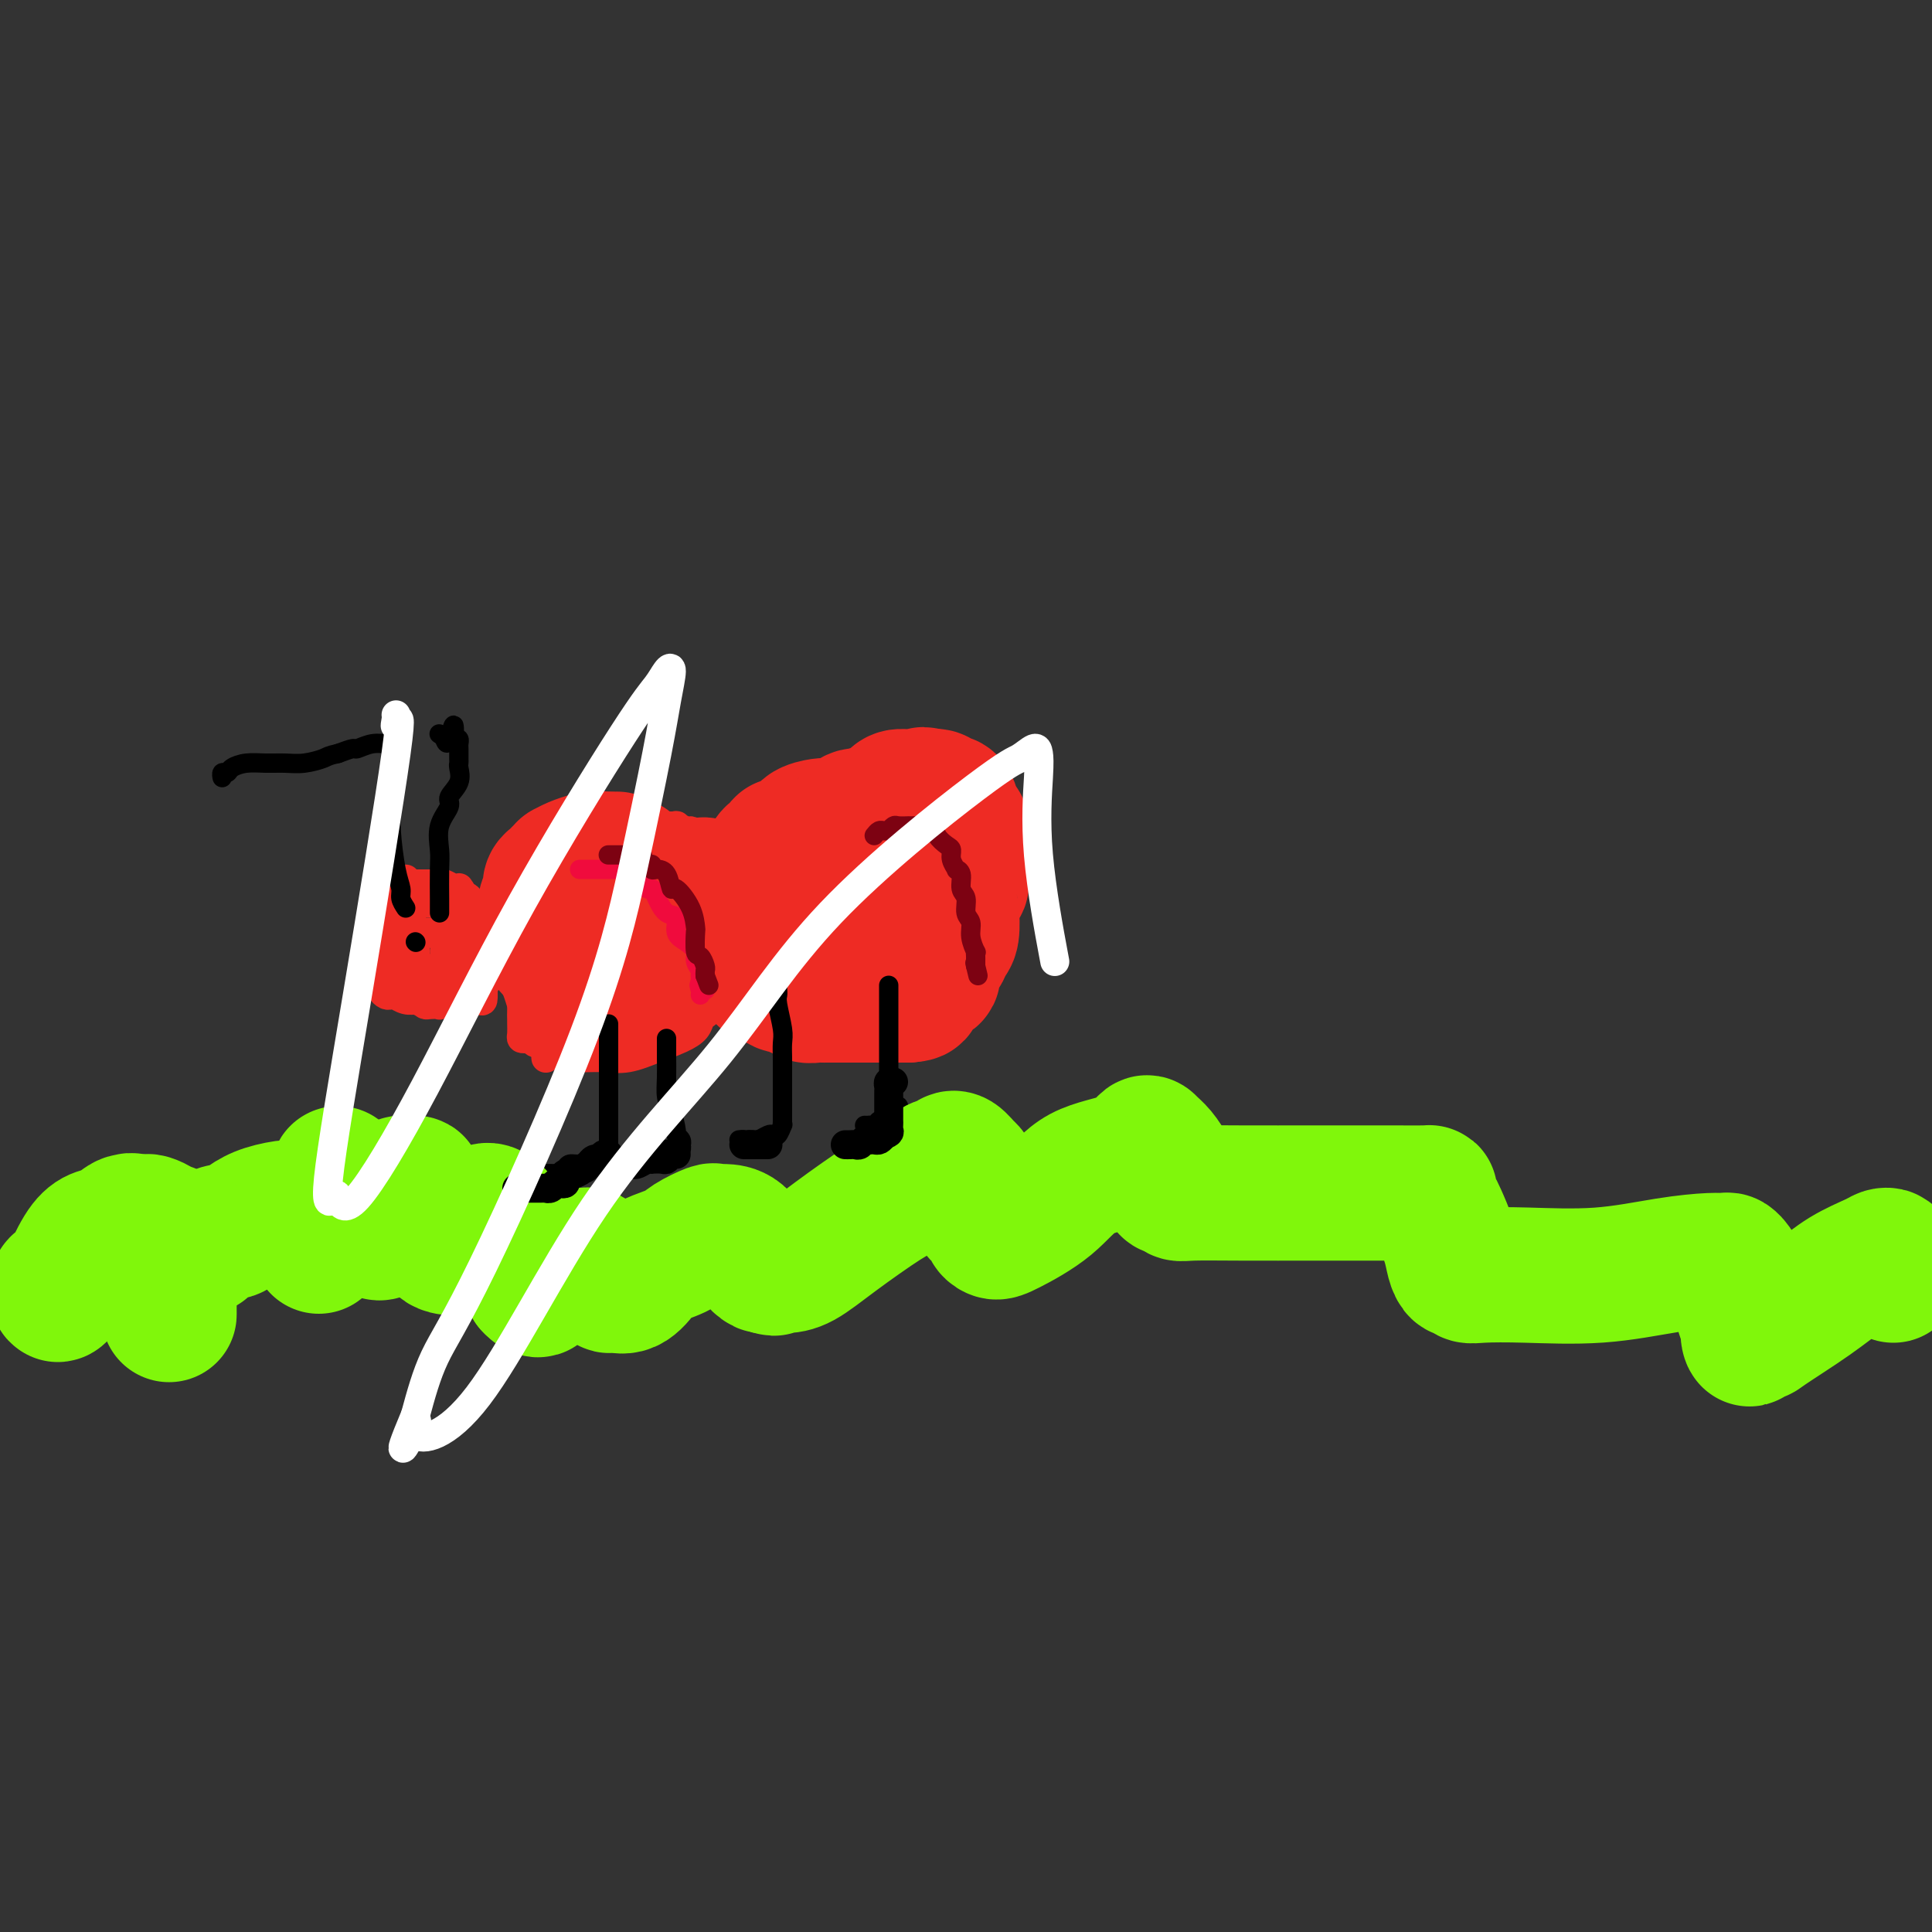 <svg viewBox='0 0 400 400' version='1.1' xmlns='http://www.w3.org/2000/svg' xmlns:xlink='http://www.w3.org/1999/xlink'><rect x="0" y="0" width="400" height="400" fill="#333333" stroke="none"/><g fill='none' stroke='#EE2B24' stroke-width='6' stroke-linecap='round' stroke-linejoin='round'><path d='M84,182c-0.293,0.056 -0.585,0.111 -1,0c-0.415,-0.111 -0.951,-0.390 -1,0c-0.049,0.390 0.390,1.449 0,2c-0.390,0.551 -1.607,0.596 -2,1c-0.393,0.404 0.039,1.169 0,2c-0.039,0.831 -0.550,1.728 -1,2c-0.450,0.272 -0.838,-0.082 -1,0c-0.162,0.082 -0.096,0.600 0,1c0.096,0.400 0.222,0.684 0,1c-0.222,0.316 -0.792,0.666 -1,1c-0.208,0.334 -0.056,0.652 0,1c0.056,0.348 0.014,0.726 0,1c-0.014,0.274 0.000,0.444 0,1c-0.000,0.556 -0.015,1.497 0,2c0.015,0.503 0.061,0.569 0,1c-0.061,0.431 -0.227,1.229 0,2c0.227,0.771 0.849,1.517 1,2c0.151,0.483 -0.167,0.704 0,1c0.167,0.296 0.819,0.668 1,1c0.181,0.332 -0.111,0.624 0,1c0.111,0.376 0.624,0.837 1,1c0.376,0.163 0.616,0.030 1,0c0.384,-0.030 0.912,0.045 1,0c0.088,-0.045 -0.265,-0.208 0,0c0.265,0.208 1.148,0.787 2,1c0.852,0.213 1.672,0.061 2,0c0.328,-0.061 0.164,-0.030 0,0'/><path d='M86,207c1.510,0.535 1.784,0.871 2,1c0.216,0.129 0.375,0.050 1,0c0.625,-0.050 1.716,-0.070 2,0c0.284,0.070 -0.237,0.230 0,0c0.237,-0.230 1.234,-0.849 2,-1c0.766,-0.151 1.300,0.167 2,0c0.700,-0.167 1.564,-0.818 2,-1c0.436,-0.182 0.444,0.106 1,0c0.556,-0.106 1.662,-0.607 2,-1c0.338,-0.393 -0.090,-0.678 0,-1c0.090,-0.322 0.700,-0.681 1,-1c0.300,-0.319 0.292,-0.599 0,-1c-0.292,-0.401 -0.866,-0.924 -1,-2c-0.134,-1.076 0.174,-2.704 0,-4c-0.174,-1.296 -0.830,-2.261 -1,-3c-0.170,-0.739 0.147,-1.254 0,-2c-0.147,-0.746 -0.757,-1.724 -1,-2c-0.243,-0.276 -0.120,0.150 0,0c0.120,-0.150 0.238,-0.875 0,-1c-0.238,-0.125 -0.833,0.351 -1,0c-0.167,-0.351 0.095,-1.529 0,-2c-0.095,-0.471 -0.548,-0.236 -1,0'/><path d='M96,186c-0.843,-3.106 -0.951,-1.372 -1,-1c-0.049,0.372 -0.041,-0.618 0,-1c0.041,-0.382 0.113,-0.155 0,0c-0.113,0.155 -0.411,0.238 -1,0c-0.589,-0.238 -1.467,-0.796 -2,-1c-0.533,-0.204 -0.720,-0.055 -1,0c-0.280,0.055 -0.653,0.015 -1,0c-0.347,-0.015 -0.666,-0.004 -1,0c-0.334,0.004 -0.681,0.001 -1,0c-0.319,-0.001 -0.610,0.000 -1,0c-0.390,-0.000 -0.879,-0.001 -1,0c-0.121,0.001 0.126,0.004 0,0c-0.126,-0.004 -0.626,-0.015 -1,0c-0.374,0.015 -0.622,0.055 -1,0c-0.378,-0.055 -0.886,-0.206 -1,0c-0.114,0.206 0.166,0.769 0,1c-0.166,0.231 -0.776,0.131 -1,0c-0.224,-0.131 -0.060,-0.292 0,0c0.060,0.292 0.016,1.037 0,2c-0.016,0.963 -0.004,2.144 0,3c0.004,0.856 0.001,1.389 0,2c-0.001,0.611 -0.000,1.301 0,2c0.000,0.699 0.000,1.406 0,2c-0.000,0.594 -0.001,1.076 0,2c0.001,0.924 0.003,2.289 0,3c-0.003,0.711 -0.011,0.768 0,1c0.011,0.232 0.041,0.639 0,1c-0.041,0.361 -0.155,0.674 0,1c0.155,0.326 0.577,0.663 1,1'/><path d='M83,204c0.334,3.050 0.671,0.674 1,0c0.329,-0.674 0.652,0.355 1,1c0.348,0.645 0.722,0.906 1,1c0.278,0.094 0.459,0.022 1,0c0.541,-0.022 1.440,0.006 2,0c0.560,-0.006 0.781,-0.047 1,0c0.219,0.047 0.437,0.181 1,0c0.563,-0.181 1.471,-0.677 2,-1c0.529,-0.323 0.678,-0.471 1,-1c0.322,-0.529 0.819,-1.438 1,-2c0.181,-0.562 0.048,-0.777 0,-1c-0.048,-0.223 -0.012,-0.455 0,-1c0.012,-0.545 0.001,-1.404 0,-2c-0.001,-0.596 0.010,-0.929 0,-1c-0.010,-0.071 -0.040,0.121 0,0c0.040,-0.121 0.152,-0.554 0,-1c-0.152,-0.446 -0.566,-0.903 -1,-1c-0.434,-0.097 -0.886,0.166 -1,0c-0.114,-0.166 0.110,-0.763 0,-1c-0.110,-0.237 -0.554,-0.116 -1,0c-0.446,0.116 -0.893,0.227 -1,0c-0.107,-0.227 0.126,-0.793 0,-1c-0.126,-0.207 -0.611,-0.055 -1,0c-0.389,0.055 -0.682,0.015 -1,0c-0.318,-0.015 -0.663,-0.004 -1,0c-0.337,0.004 -0.668,0.001 -1,0c-0.332,-0.001 -0.666,-0.001 -1,0'/><path d='M86,193c-1.238,-0.265 -0.332,0.072 0,0c0.332,-0.072 0.089,-0.552 0,0c-0.089,0.552 -0.025,2.137 0,3c0.025,0.863 0.009,1.006 0,2c-0.009,0.994 -0.012,2.840 0,4c0.012,1.160 0.037,1.635 0,2c-0.037,0.365 -0.138,0.620 0,1c0.138,0.380 0.513,0.886 1,1c0.487,0.114 1.085,-0.166 2,0c0.915,0.166 2.147,0.776 3,1c0.853,0.224 1.329,0.062 2,0c0.671,-0.062 1.539,-0.025 2,0c0.461,0.025 0.516,0.039 1,0c0.484,-0.039 1.398,-0.132 2,0c0.602,0.132 0.893,0.490 1,0c0.107,-0.490 0.029,-1.829 0,-3c-0.029,-1.171 -0.011,-2.175 0,-3c0.011,-0.825 0.014,-1.473 0,-2c-0.014,-0.527 -0.045,-0.934 0,-2c0.045,-1.066 0.167,-2.792 0,-4c-0.167,-1.208 -0.623,-1.897 -1,-2c-0.377,-0.103 -0.675,0.379 -1,0c-0.325,-0.379 -0.678,-1.618 -1,-2c-0.322,-0.382 -0.612,0.093 -1,0c-0.388,-0.093 -0.874,-0.756 -1,-1c-0.126,-0.244 0.107,-0.070 0,0c-0.107,0.070 -0.553,0.035 -1,0'/><path d='M94,188c-0.879,-1.000 -0.077,-1.000 0,-1c0.077,-0.000 -0.571,-0.000 -1,0c-0.429,0.000 -0.640,0.000 -1,0c-0.360,-0.000 -0.870,-0.000 -1,0c-0.130,0.000 0.120,0.000 0,0c-0.120,-0.000 -0.611,-0.001 -1,0c-0.389,0.001 -0.678,0.004 -1,0c-0.322,-0.004 -0.679,-0.016 -1,0c-0.321,0.016 -0.608,0.061 -1,0c-0.392,-0.061 -0.889,-0.228 -1,0c-0.111,0.228 0.164,0.851 0,1c-0.164,0.149 -0.766,-0.175 -1,0c-0.234,0.175 -0.101,0.848 0,1c0.101,0.152 0.171,-0.217 0,0c-0.171,0.217 -0.581,1.022 -1,2c-0.419,0.978 -0.845,2.131 -1,3c-0.155,0.869 -0.037,1.455 0,2c0.037,0.545 -0.005,1.050 0,2c0.005,0.950 0.056,2.345 0,3c-0.056,0.655 -0.221,0.571 0,1c0.221,0.429 0.827,1.370 1,2c0.173,0.630 -0.085,0.950 0,1c0.085,0.050 0.515,-0.171 1,0c0.485,0.171 1.025,0.734 1,1c-0.025,0.266 -0.615,0.236 0,0c0.615,-0.236 2.435,-0.679 3,-1c0.565,-0.321 -0.124,-0.520 0,-1c0.124,-0.480 1.062,-1.240 2,-2'/><path d='M91,202c1.019,-0.372 0.065,-0.301 0,-1c-0.065,-0.699 0.757,-2.167 1,-3c0.243,-0.833 -0.092,-1.032 0,-1c0.092,0.032 0.613,0.293 1,0c0.387,-0.293 0.640,-1.141 1,-2c0.360,-0.859 0.829,-1.729 1,-2c0.171,-0.271 0.046,0.057 0,0c-0.046,-0.057 -0.012,-0.499 0,-1c0.012,-0.501 0.003,-1.062 0,-1c-0.003,0.062 -0.001,0.746 0,1c0.001,0.254 0.000,0.079 0,1c-0.000,0.921 -0.000,2.938 0,4c0.000,1.062 0.000,1.171 0,2c-0.000,0.829 -0.000,2.380 0,3c0.000,0.620 0.000,0.310 0,0'/><path d='M128,180c0.090,-0.032 0.180,-0.065 0,0c-0.180,0.065 -0.629,0.227 -1,0c-0.371,-0.227 -0.663,-0.845 -1,-1c-0.337,-0.155 -0.720,0.151 -1,0c-0.280,-0.151 -0.456,-0.758 -1,-1c-0.544,-0.242 -1.455,-0.117 -2,0c-0.545,0.117 -0.724,0.228 -1,0c-0.276,-0.228 -0.648,-0.793 -1,-1c-0.352,-0.207 -0.685,-0.057 -1,0c-0.315,0.057 -0.613,0.019 -1,0c-0.387,-0.019 -0.864,-0.020 -1,0c-0.136,0.020 0.069,0.062 0,0c-0.069,-0.062 -0.414,-0.228 -1,0c-0.586,0.228 -1.415,0.850 -2,1c-0.585,0.150 -0.925,-0.171 -1,0c-0.075,0.171 0.117,0.833 0,1c-0.117,0.167 -0.543,-0.163 -1,0c-0.457,0.163 -0.946,0.817 -1,1c-0.054,0.183 0.326,-0.105 0,0c-0.326,0.105 -1.359,0.602 -2,1c-0.641,0.398 -0.890,0.698 -1,1c-0.110,0.302 -0.082,0.606 0,1c0.082,0.394 0.218,0.879 0,1c-0.218,0.121 -0.789,-0.121 -1,0c-0.211,0.121 -0.060,0.606 0,1c0.060,0.394 0.030,0.697 0,1'/><path d='M107,186c-1.332,1.799 -0.161,1.795 0,2c0.161,0.205 -0.689,0.617 -1,1c-0.311,0.383 -0.083,0.736 0,1c0.083,0.264 0.022,0.437 0,1c-0.022,0.563 -0.006,1.514 0,2c0.006,0.486 0.002,0.505 0,1c-0.002,0.495 -0.001,1.466 0,2c0.001,0.534 0.003,0.632 0,1c-0.003,0.368 -0.012,1.008 0,2c0.012,0.992 0.045,2.337 0,3c-0.045,0.663 -0.168,0.644 0,1c0.168,0.356 0.626,1.089 1,2c0.374,0.911 0.664,2.002 1,3c0.336,0.998 0.719,1.904 1,3c0.281,1.096 0.460,2.384 1,3c0.540,0.616 1.440,0.561 2,1c0.560,0.439 0.778,1.371 1,2c0.222,0.629 0.446,0.953 1,1c0.554,0.047 1.438,-0.184 2,0c0.562,0.184 0.802,0.783 1,1c0.198,0.217 0.355,0.052 1,0c0.645,-0.052 1.779,0.008 3,0c1.221,-0.008 2.530,-0.085 4,0c1.470,0.085 3.101,0.331 5,0c1.899,-0.331 4.067,-1.241 6,-2c1.933,-0.759 3.631,-1.369 5,-2c1.369,-0.631 2.408,-1.285 3,-2c0.592,-0.715 0.736,-1.491 1,-2c0.264,-0.509 0.648,-0.753 1,-1c0.352,-0.247 0.672,-0.499 1,-1c0.328,-0.501 0.664,-1.250 1,-2'/><path d='M148,207c1.249,-1.855 0.871,-2.491 1,-3c0.129,-0.509 0.767,-0.891 1,-2c0.233,-1.109 0.063,-2.947 0,-4c-0.063,-1.053 -0.020,-1.322 0,-2c0.020,-0.678 0.016,-1.765 0,-3c-0.016,-1.235 -0.045,-2.619 0,-4c0.045,-1.381 0.163,-2.761 0,-4c-0.163,-1.239 -0.607,-2.339 -1,-3c-0.393,-0.661 -0.736,-0.885 -1,-2c-0.264,-1.115 -0.451,-3.121 -1,-4c-0.549,-0.879 -1.462,-0.632 -2,-1c-0.538,-0.368 -0.702,-1.352 -1,-2c-0.298,-0.648 -0.730,-0.958 -1,-1c-0.270,-0.042 -0.379,0.186 -1,0c-0.621,-0.186 -1.756,-0.786 -2,-1c-0.244,-0.214 0.402,-0.043 0,0c-0.402,0.043 -1.852,-0.041 -3,0c-1.148,0.041 -1.996,0.207 -3,0c-1.004,-0.207 -2.166,-0.788 -3,-1c-0.834,-0.212 -1.340,-0.057 -2,0c-0.660,0.057 -1.473,0.015 -2,0c-0.527,-0.015 -0.769,-0.004 -1,0c-0.231,0.004 -0.451,0.000 -1,0c-0.549,-0.000 -1.428,0.003 -2,0c-0.572,-0.003 -0.839,-0.013 -1,0c-0.161,0.013 -0.216,0.049 -1,0c-0.784,-0.049 -2.296,-0.182 -3,0c-0.704,0.182 -0.601,0.678 -1,1c-0.399,0.322 -1.300,0.471 -2,1c-0.700,0.529 -1.200,1.437 -2,2c-0.800,0.563 -1.900,0.782 -3,1'/><path d='M110,175c-1.398,0.892 -0.894,0.621 -1,1c-0.106,0.379 -0.820,1.406 -1,2c-0.180,0.594 0.176,0.753 0,1c-0.176,0.247 -0.884,0.583 -1,1c-0.116,0.417 0.362,0.917 0,2c-0.362,1.083 -1.562,2.749 -2,4c-0.438,1.251 -0.114,2.087 0,3c0.114,0.913 0.019,1.902 0,3c-0.019,1.098 0.037,2.305 0,3c-0.037,0.695 -0.166,0.877 0,2c0.166,1.123 0.626,3.186 1,4c0.374,0.814 0.663,0.380 1,1c0.337,0.620 0.721,2.295 1,3c0.279,0.705 0.453,0.441 1,1c0.547,0.559 1.468,1.942 2,3c0.532,1.058 0.674,1.790 1,2c0.326,0.210 0.834,-0.102 1,0c0.166,0.102 -0.011,0.620 0,1c0.011,0.380 0.211,0.624 1,1c0.789,0.376 2.166,0.886 3,1c0.834,0.114 1.126,-0.166 2,0c0.874,0.166 2.330,0.778 4,1c1.670,0.222 3.552,0.054 5,0c1.448,-0.054 2.461,0.006 3,0c0.539,-0.006 0.603,-0.078 1,0c0.397,0.078 1.128,0.306 2,0c0.872,-0.306 1.886,-1.145 3,-2c1.114,-0.855 2.330,-1.724 3,-2c0.670,-0.276 0.796,0.041 1,0c0.204,-0.041 0.487,-0.440 1,-1c0.513,-0.560 1.257,-1.280 2,-2'/><path d='M144,208c1.729,-1.194 1.052,-0.680 1,-1c-0.052,-0.320 0.522,-1.474 1,-2c0.478,-0.526 0.860,-0.422 1,-1c0.140,-0.578 0.038,-1.837 0,-3c-0.038,-1.163 -0.012,-2.231 0,-3c0.012,-0.769 0.010,-1.238 0,-2c-0.010,-0.762 -0.029,-1.815 0,-3c0.029,-1.185 0.107,-2.501 0,-3c-0.107,-0.499 -0.400,-0.180 -1,-1c-0.600,-0.820 -1.509,-2.779 -2,-4c-0.491,-1.221 -0.564,-1.704 -1,-2c-0.436,-0.296 -1.234,-0.405 -2,-1c-0.766,-0.595 -1.498,-1.675 -2,-2c-0.502,-0.325 -0.773,0.105 -1,0c-0.227,-0.105 -0.410,-0.746 -1,-1c-0.590,-0.254 -1.587,-0.121 -2,0c-0.413,0.121 -0.243,0.228 -1,0c-0.757,-0.228 -2.440,-0.793 -3,-1c-0.560,-0.207 0.005,-0.055 0,0c-0.005,0.055 -0.580,0.015 -1,0c-0.420,-0.015 -0.687,-0.004 -1,0c-0.313,0.004 -0.674,0.001 -1,0c-0.326,-0.001 -0.617,-0.001 -1,0c-0.383,0.001 -0.858,0.003 -1,0c-0.142,-0.003 0.050,-0.012 0,0c-0.050,0.012 -0.343,0.044 -1,0c-0.657,-0.044 -1.677,-0.166 -2,0c-0.323,0.166 0.051,0.619 0,1c-0.051,0.381 -0.525,0.691 -1,1'/><path d='M122,180c-1.792,0.705 -1.773,1.469 -2,2c-0.227,0.531 -0.699,0.830 -1,1c-0.301,0.170 -0.432,0.212 -1,1c-0.568,0.788 -1.575,2.322 -2,3c-0.425,0.678 -0.268,0.498 -1,2c-0.732,1.502 -2.354,4.685 -3,6c-0.646,1.315 -0.317,0.762 -1,2c-0.683,1.238 -2.379,4.267 -3,6c-0.621,1.733 -0.166,2.170 0,3c0.166,0.830 0.044,2.054 0,3c-0.044,0.946 -0.009,1.613 0,2c0.009,0.387 -0.008,0.495 0,1c0.008,0.505 0.042,1.407 0,2c-0.042,0.593 -0.161,0.877 0,1c0.161,0.123 0.601,0.085 1,0c0.399,-0.085 0.758,-0.219 1,0c0.242,0.219 0.367,0.789 1,1c0.633,0.211 1.774,0.064 2,0c0.226,-0.064 -0.463,-0.044 0,0c0.463,0.044 2.077,0.114 3,0c0.923,-0.114 1.154,-0.411 2,-1c0.846,-0.589 2.305,-1.470 3,-2c0.695,-0.530 0.625,-0.710 1,-1c0.375,-0.290 1.195,-0.691 2,-1c0.805,-0.309 1.596,-0.525 2,-1c0.404,-0.475 0.420,-1.210 1,-2c0.580,-0.790 1.725,-1.634 2,-2c0.275,-0.366 -0.318,-0.253 0,-1c0.318,-0.747 1.547,-2.355 2,-3c0.453,-0.645 0.129,-0.327 0,-1c-0.129,-0.673 -0.065,-2.336 0,-4'/><path d='M131,197c1.083,-2.972 0.290,-3.402 0,-4c-0.290,-0.598 -0.078,-1.366 0,-2c0.078,-0.634 0.021,-1.136 0,-2c-0.021,-0.864 -0.004,-2.091 0,-3c0.004,-0.909 -0.003,-1.500 0,-2c0.003,-0.500 0.016,-0.908 0,-1c-0.016,-0.092 -0.060,0.133 0,0c0.060,-0.133 0.223,-0.624 0,-1c-0.223,-0.376 -0.834,-0.637 -1,-1c-0.166,-0.363 0.113,-0.829 0,-1c-0.113,-0.171 -0.618,-0.046 -1,0c-0.382,0.046 -0.641,0.012 -1,0c-0.359,-0.012 -0.817,-0.004 -1,0c-0.183,0.004 -0.092,0.002 0,0'/><path d='M118,196c0.020,0.183 0.040,0.365 0,1c-0.040,0.635 -0.140,1.721 0,2c0.140,0.279 0.521,-0.249 0,2c-0.521,2.249 -1.943,7.276 -3,10c-1.057,2.724 -1.747,3.146 -2,4c-0.253,0.854 -0.068,2.140 0,3c0.068,0.860 0.018,1.294 0,1c-0.018,-0.294 -0.005,-1.317 0,-2c0.005,-0.683 0.003,-1.027 0,-2c-0.003,-0.973 -0.008,-2.576 0,-4c0.008,-1.424 0.030,-2.670 0,-4c-0.030,-1.330 -0.113,-2.745 0,-4c0.113,-1.255 0.423,-2.350 1,-4c0.577,-1.650 1.423,-3.855 2,-5c0.577,-1.145 0.886,-1.229 1,-2c0.114,-0.771 0.034,-2.229 0,-3c-0.034,-0.771 -0.023,-0.853 0,-1c0.023,-0.147 0.059,-0.357 0,-1c-0.059,-0.643 -0.212,-1.719 0,-2c0.212,-0.281 0.788,0.232 1,1c0.212,0.768 0.061,1.791 0,3c-0.061,1.209 -0.030,2.605 0,4'/><path d='M118,193c0.089,1.743 -0.187,2.099 0,3c0.187,0.901 0.838,2.346 1,3c0.162,0.654 -0.164,0.515 0,1c0.164,0.485 0.817,1.593 1,2c0.183,0.407 -0.106,0.113 0,0c0.106,-0.113 0.606,-0.044 1,0c0.394,0.044 0.680,0.064 1,0c0.320,-0.064 0.673,-0.213 1,-1c0.327,-0.787 0.626,-2.212 1,-3c0.374,-0.788 0.821,-0.939 1,-1c0.179,-0.061 0.089,-0.030 0,0'/></g>
<g fill='none' stroke='#EE2B24' stroke-width='28' stroke-linecap='round' stroke-linejoin='round'><path d='M126,192c0.001,0.534 0.002,1.069 0,1c-0.002,-0.069 -0.008,-0.740 0,0c0.008,0.740 0.030,2.892 0,4c-0.030,1.108 -0.113,1.174 0,2c0.113,0.826 0.423,2.413 1,3c0.577,0.587 1.423,0.175 2,0c0.577,-0.175 0.887,-0.113 1,0c0.113,0.113 0.030,0.278 0,0c-0.030,-0.278 -0.008,-0.998 0,-2c0.008,-1.002 0.002,-2.287 0,-4c-0.002,-1.713 -0.001,-3.854 0,-5c0.001,-1.146 -0.000,-1.297 0,-2c0.000,-0.703 0.001,-1.958 0,-3c-0.001,-1.042 -0.003,-1.872 0,-3c0.003,-1.128 0.012,-2.555 0,-3c-0.012,-0.445 -0.045,0.091 0,0c0.045,-0.091 0.167,-0.809 0,-1c-0.167,-0.191 -0.622,0.145 -1,0c-0.378,-0.145 -0.679,-0.770 -1,-1c-0.321,-0.230 -0.663,-0.066 -1,0c-0.337,0.066 -0.668,0.033 -1,0'/><path d='M126,178c-0.799,-0.309 -0.798,-0.080 -1,0c-0.202,0.080 -0.608,0.011 -1,0c-0.392,-0.011 -0.770,0.035 -1,0c-0.230,-0.035 -0.313,-0.150 -1,0c-0.687,0.150 -1.976,0.565 -3,1c-1.024,0.435 -1.781,0.890 -2,1c-0.219,0.110 0.099,-0.124 0,0c-0.099,0.124 -0.615,0.607 -1,1c-0.385,0.393 -0.638,0.696 -1,1c-0.362,0.304 -0.833,0.609 -1,1c-0.167,0.391 -0.031,0.868 0,1c0.031,0.132 -0.044,-0.081 0,0c0.044,0.081 0.208,0.454 0,1c-0.208,0.546 -0.787,1.263 -1,2c-0.213,0.737 -0.058,1.493 0,2c0.058,0.507 0.020,0.766 0,1c-0.020,0.234 -0.020,0.445 0,1c0.020,0.555 0.061,1.455 0,2c-0.061,0.545 -0.224,0.733 0,1c0.224,0.267 0.835,0.611 1,1c0.165,0.389 -0.114,0.822 0,1c0.114,0.178 0.622,0.100 1,0c0.378,-0.100 0.625,-0.224 1,0c0.375,0.224 0.878,0.796 1,1c0.122,0.204 -0.136,0.041 0,0c0.136,-0.041 0.665,0.041 1,0c0.335,-0.041 0.475,-0.203 1,0c0.525,0.203 1.436,0.772 2,1c0.564,0.228 0.782,0.114 1,0'/><path d='M122,198c1.206,0.325 0.223,0.139 0,0c-0.223,-0.139 0.316,-0.230 1,0c0.684,0.230 1.515,0.779 2,1c0.485,0.221 0.625,0.112 1,0c0.375,-0.112 0.984,-0.226 2,0c1.016,0.226 2.439,0.792 3,1c0.561,0.208 0.259,0.057 1,0c0.741,-0.057 2.524,-0.020 3,0c0.476,0.020 -0.355,0.021 0,0c0.355,-0.021 1.896,-0.066 3,0c1.104,0.066 1.769,0.243 2,0c0.231,-0.243 0.026,-0.904 0,-1c-0.026,-0.096 0.127,0.374 1,0c0.873,-0.374 2.468,-1.592 3,-2c0.532,-0.408 0.003,-0.005 0,0c-0.003,0.005 0.521,-0.387 1,-1c0.479,-0.613 0.913,-1.445 1,-2c0.087,-0.555 -0.173,-0.831 0,-1c0.173,-0.169 0.778,-0.230 1,-1c0.222,-0.770 0.059,-2.247 0,-3c-0.059,-0.753 -0.016,-0.780 0,-1c0.016,-0.220 0.005,-0.633 0,-1c-0.005,-0.367 -0.004,-0.687 0,-1c0.004,-0.313 0.011,-0.620 0,-1c-0.011,-0.380 -0.042,-0.833 0,-1c0.042,-0.167 0.155,-0.048 0,0c-0.155,0.048 -0.577,0.024 -1,0'/><path d='M146,184c-0.162,-1.547 -0.568,-0.415 -1,0c-0.432,0.415 -0.890,0.111 -1,0c-0.110,-0.111 0.128,-0.030 0,0c-0.128,0.030 -0.622,0.008 -1,0c-0.378,-0.008 -0.640,-0.002 -1,0c-0.360,0.002 -0.817,0.001 -1,0c-0.183,-0.001 -0.091,-0.000 0,0'/><path d='M181,169c-0.438,0.002 -0.877,0.005 -1,0c-0.123,-0.005 0.068,-0.016 0,0c-0.068,0.016 -0.396,0.061 -1,0c-0.604,-0.061 -1.484,-0.226 -2,0c-0.516,0.226 -0.667,0.845 -1,1c-0.333,0.155 -0.849,-0.155 -1,0c-0.151,0.155 0.064,0.773 0,1c-0.064,0.227 -0.406,0.063 -1,0c-0.594,-0.063 -1.438,-0.024 -2,0c-0.562,0.024 -0.840,0.035 -1,0c-0.160,-0.035 -0.201,-0.115 -1,0c-0.799,0.115 -2.357,0.426 -3,1c-0.643,0.574 -0.372,1.412 -1,2c-0.628,0.588 -2.157,0.926 -3,1c-0.843,0.074 -1.001,-0.117 -1,0c0.001,0.117 0.160,0.542 0,1c-0.160,0.458 -0.639,0.948 -1,1c-0.361,0.052 -0.605,-0.333 -1,0c-0.395,0.333 -0.943,1.384 -1,2c-0.057,0.616 0.377,0.796 0,1c-0.377,0.204 -1.565,0.432 -2,1c-0.435,0.568 -0.117,1.476 0,2c0.117,0.524 0.031,0.663 0,1c-0.031,0.337 -0.008,0.871 0,2c0.008,1.129 0.002,2.852 0,4c-0.002,1.148 -0.001,1.722 0,2c0.001,0.278 0.000,0.260 0,1c-0.000,0.740 -0.000,2.238 0,3c0.000,0.762 0.000,0.789 0,1c-0.000,0.211 -0.000,0.605 0,1'/><path d='M157,198c0.013,3.117 0.045,2.408 0,2c-0.045,-0.408 -0.166,-0.517 0,0c0.166,0.517 0.621,1.659 1,2c0.379,0.341 0.682,-0.119 1,0c0.318,0.119 0.649,0.815 1,1c0.351,0.185 0.720,-0.143 1,0c0.280,0.143 0.471,0.755 1,1c0.529,0.245 1.398,0.122 2,0c0.602,-0.122 0.939,-0.243 1,0c0.061,0.243 -0.153,0.850 0,1c0.153,0.150 0.672,-0.156 1,0c0.328,0.156 0.465,0.774 1,1c0.535,0.226 1.467,0.061 2,0c0.533,-0.061 0.668,-0.016 1,0c0.332,0.016 0.863,0.004 1,0c0.137,-0.004 -0.119,-0.001 0,0c0.119,0.001 0.612,0.000 1,0c0.388,-0.000 0.671,-0.000 1,0c0.329,0.000 0.703,0.000 1,0c0.297,-0.000 0.517,-0.000 1,0c0.483,0.000 1.228,0.000 2,0c0.772,-0.000 1.569,-0.000 2,0c0.431,0.000 0.496,0.000 1,0c0.504,-0.000 1.448,-0.000 2,0c0.552,0.000 0.711,0.000 1,0c0.289,-0.000 0.706,-0.000 1,0c0.294,0.000 0.464,0.000 1,0c0.536,-0.000 1.439,-0.000 2,0c0.561,0.000 0.781,0.000 1,0'/><path d='M188,206c3.202,-0.233 0.708,-0.817 0,-1c-0.708,-0.183 0.371,0.035 1,0c0.629,-0.035 0.809,-0.323 1,-1c0.191,-0.677 0.394,-1.745 1,-2c0.606,-0.255 1.615,0.301 2,0c0.385,-0.301 0.144,-1.460 0,-2c-0.144,-0.540 -0.193,-0.460 0,-1c0.193,-0.540 0.626,-1.701 1,-2c0.374,-0.299 0.688,0.264 1,0c0.312,-0.264 0.622,-1.353 1,-2c0.378,-0.647 0.823,-0.851 1,-2c0.177,-1.149 0.086,-3.243 0,-4c-0.086,-0.757 -0.167,-0.175 0,-1c0.167,-0.825 0.581,-3.055 1,-4c0.419,-0.945 0.844,-0.605 1,-1c0.156,-0.395 0.042,-1.524 0,-2c-0.042,-0.476 -0.011,-0.297 0,-1c0.011,-0.703 0.004,-2.287 0,-3c-0.004,-0.713 -0.004,-0.556 0,-1c0.004,-0.444 0.012,-1.488 0,-2c-0.012,-0.512 -0.045,-0.491 0,-1c0.045,-0.509 0.167,-1.547 0,-2c-0.167,-0.453 -0.622,-0.321 -1,-1c-0.378,-0.679 -0.680,-2.168 -1,-3c-0.320,-0.832 -0.659,-1.008 -1,-1c-0.341,0.008 -0.682,0.198 -1,0c-0.318,-0.198 -0.611,-0.785 -1,-1c-0.389,-0.215 -0.874,-0.058 -1,0c-0.126,0.058 0.107,0.017 0,0c-0.107,-0.017 -0.553,-0.008 -1,0'/><path d='M192,165c-1.197,-0.927 -0.688,-0.245 -1,0c-0.312,0.245 -1.444,0.055 -2,0c-0.556,-0.055 -0.538,0.027 -1,0c-0.462,-0.027 -1.406,-0.162 -2,0c-0.594,0.162 -0.838,0.621 -1,1c-0.162,0.379 -0.242,0.677 -1,1c-0.758,0.323 -2.193,0.669 -3,1c-0.807,0.331 -0.987,0.645 -1,1c-0.013,0.355 0.140,0.751 0,1c-0.140,0.249 -0.573,0.350 -1,1c-0.427,0.650 -0.846,1.849 -1,3c-0.154,1.151 -0.041,2.255 0,4c0.041,1.745 0.011,4.131 0,5c-0.011,0.869 -0.004,0.221 0,1c0.004,0.779 0.004,2.986 0,4c-0.004,1.014 -0.011,0.836 0,1c0.011,0.164 0.041,0.670 0,1c-0.041,0.330 -0.151,0.485 0,1c0.151,0.515 0.564,1.391 1,2c0.436,0.609 0.894,0.952 1,1c0.106,0.048 -0.140,-0.197 0,0c0.140,0.197 0.667,0.837 1,1c0.333,0.163 0.473,-0.153 1,0c0.527,0.153 1.440,0.773 2,1c0.560,0.227 0.766,0.061 1,0c0.234,-0.061 0.495,-0.017 1,0c0.505,0.017 1.252,0.009 2,0'/><path d='M188,196c1.438,0.822 0.032,0.378 0,0c-0.032,-0.378 1.311,-0.689 2,-1c0.689,-0.311 0.724,-0.622 1,-1c0.276,-0.378 0.793,-0.822 1,-1c0.207,-0.178 0.103,-0.089 0,0'/></g>
<g fill='none' stroke='#000000' stroke-width='4' stroke-linecap='round' stroke-linejoin='round'><path d='M161,204c-0.008,0.335 -0.016,0.669 0,1c0.016,0.331 0.057,0.658 0,1c-0.057,0.342 -0.211,0.699 0,2c0.211,1.301 0.789,3.546 1,5c0.211,1.454 0.057,2.118 0,3c-0.057,0.882 -0.015,1.983 0,3c0.015,1.017 0.004,1.949 0,3c-0.004,1.051 -0.001,2.219 0,3c0.001,0.781 0.001,1.174 0,2c-0.001,0.826 -0.003,2.085 0,3c0.003,0.915 0.012,1.485 0,2c-0.012,0.515 -0.044,0.974 0,1c0.044,0.026 0.163,-0.382 0,0c-0.163,0.382 -0.607,1.552 -1,2c-0.393,0.448 -0.735,0.172 -1,0c-0.265,-0.172 -0.452,-0.242 -1,0c-0.548,0.242 -1.455,0.796 -2,1c-0.545,0.204 -0.727,0.058 -1,0c-0.273,-0.058 -0.636,-0.029 -1,0'/><path d='M155,236c-1.250,0.464 -0.875,0.125 -1,0c-0.125,-0.125 -0.750,-0.036 -1,0c-0.250,0.036 -0.125,0.018 0,0'/><path d='M184,204c0.000,0.334 0.000,0.668 0,1c-0.000,0.332 -0.000,0.660 0,1c0.000,0.340 0.000,0.690 0,1c-0.000,0.310 -0.000,0.579 0,2c0.000,1.421 0.000,3.995 0,6c-0.000,2.005 -0.001,3.440 0,5c0.001,1.560 0.003,3.245 0,4c-0.003,0.755 -0.011,0.580 0,1c0.011,0.420 0.041,1.436 0,2c-0.041,0.564 -0.154,0.677 0,1c0.154,0.323 0.575,0.856 1,1c0.425,0.144 0.853,-0.101 1,0c0.147,0.101 0.012,0.548 0,1c-0.012,0.452 0.099,0.910 0,1c-0.099,0.090 -0.409,-0.186 -1,0c-0.591,0.186 -1.464,0.834 -2,1c-0.536,0.166 -0.736,-0.152 -1,0c-0.264,0.152 -0.593,0.773 -1,1c-0.407,0.227 -0.893,0.061 -1,0c-0.107,-0.061 0.163,-0.016 0,0c-0.163,0.016 -0.761,0.005 -1,0c-0.239,-0.005 -0.120,-0.002 0,0'/><path d='M126,212c0.000,0.670 0.000,1.339 0,2c-0.000,0.661 -0.000,1.312 0,2c0.000,0.688 0.000,1.413 0,3c-0.000,1.587 -0.000,4.036 0,6c0.000,1.964 0.000,3.444 0,5c-0.000,1.556 -0.000,3.187 0,4c0.000,0.813 0.000,0.809 0,1c-0.000,0.191 -0.001,0.576 0,1c0.001,0.424 0.005,0.887 0,1c-0.005,0.113 -0.017,-0.123 0,0c0.017,0.123 0.065,0.607 0,1c-0.065,0.393 -0.241,0.697 -1,1c-0.759,0.303 -2.102,0.607 -3,1c-0.898,0.393 -1.353,0.876 -2,1c-0.647,0.124 -1.487,-0.110 -2,0c-0.513,0.110 -0.698,0.565 -1,1c-0.302,0.435 -0.720,0.848 -1,1c-0.280,0.152 -0.422,0.041 -1,0c-0.578,-0.041 -1.594,-0.012 -2,0c-0.406,0.012 -0.203,0.006 0,0'/><path d='M138,215c-0.000,0.345 -0.001,0.690 0,1c0.001,0.310 0.003,0.584 0,1c-0.003,0.416 -0.011,0.973 0,2c0.011,1.027 0.040,2.523 0,4c-0.040,1.477 -0.151,2.934 0,4c0.151,1.066 0.562,1.740 1,3c0.438,1.260 0.902,3.107 1,4c0.098,0.893 -0.169,0.831 0,1c0.169,0.169 0.774,0.567 1,1c0.226,0.433 0.072,0.901 0,1c-0.072,0.099 -0.061,-0.171 0,0c0.061,0.171 0.171,0.782 0,1c-0.171,0.218 -0.624,0.044 -1,0c-0.376,-0.044 -0.675,0.041 -1,0c-0.325,-0.041 -0.675,-0.207 -1,0c-0.325,0.207 -0.626,0.786 -1,1c-0.374,0.214 -0.821,0.061 -1,0c-0.179,-0.061 -0.089,-0.031 0,0'/><path d='M84,188c-0.445,-0.685 -0.890,-1.370 -1,-2c-0.110,-0.630 0.114,-1.204 0,-2c-0.114,-0.796 -0.566,-1.813 -1,-4c-0.434,-2.187 -0.848,-5.545 -1,-8c-0.152,-2.455 -0.040,-4.007 0,-6c0.040,-1.993 0.009,-4.429 0,-6c-0.009,-1.571 0.003,-2.278 0,-3c-0.003,-0.722 -0.022,-1.457 0,-2c0.022,-0.543 0.085,-0.892 0,-1c-0.085,-0.108 -0.318,0.026 -1,0c-0.682,-0.026 -1.812,-0.213 -3,0c-1.188,0.213 -2.435,0.827 -3,1c-0.565,0.173 -0.447,-0.093 -1,0c-0.553,0.093 -1.776,0.547 -3,1'/><path d='M70,156c-2.190,0.475 -2.164,0.662 -3,1c-0.836,0.338 -2.532,0.825 -4,1c-1.468,0.175 -2.708,0.037 -4,0c-1.292,-0.037 -2.637,0.028 -4,0c-1.363,-0.028 -2.743,-0.147 -4,0c-1.257,0.147 -2.389,0.562 -3,1c-0.611,0.438 -0.700,0.901 -1,1c-0.300,0.099 -0.812,-0.166 -1,0c-0.188,0.166 -0.054,0.762 0,1c0.054,0.238 0.027,0.119 0,0'/><path d='M91,189c-0.001,-0.354 -0.003,-0.709 0,-1c0.003,-0.291 0.009,-0.519 0,-2c-0.009,-1.481 -0.033,-4.216 0,-6c0.033,-1.784 0.121,-2.616 0,-4c-0.121,-1.384 -0.453,-3.320 0,-5c0.453,-1.680 1.691,-3.105 2,-4c0.309,-0.895 -0.309,-1.261 0,-2c0.309,-0.739 1.547,-1.851 2,-3c0.453,-1.149 0.121,-2.335 0,-3c-0.121,-0.665 -0.032,-0.809 0,-1c0.032,-0.191 0.006,-0.430 0,-1c-0.006,-0.570 0.009,-1.472 0,-2c-0.009,-0.528 -0.041,-0.680 0,-1c0.041,-0.320 0.155,-0.806 0,-1c-0.155,-0.194 -0.577,-0.097 -1,0'/><path d='M94,153c0.282,-5.585 -0.513,-1.549 -1,0c-0.487,1.549 -0.667,0.611 -1,0c-0.333,-0.611 -0.821,-0.895 -1,-1c-0.179,-0.105 -0.051,-0.030 0,0c0.051,0.030 0.026,0.015 0,0'/><path d='M86,195c0.000,0.000 0.100,0.100 0.1,0.1'/></g>
<g fill='none' stroke='#F00B3D' stroke-width='4' stroke-linecap='round' stroke-linejoin='round'><path d='M120,180c0.305,0.000 0.610,0.000 1,0c0.390,-0.000 0.865,-0.000 1,0c0.135,0.000 -0.070,0.000 0,0c0.070,-0.000 0.414,-0.000 1,0c0.586,0.000 1.414,0.000 2,0c0.586,-0.000 0.930,-0.000 1,0c0.070,0.000 -0.135,0.000 0,0c0.135,-0.000 0.610,-0.001 1,0c0.390,0.001 0.696,0.004 1,0c0.304,-0.004 0.605,-0.013 1,0c0.395,0.013 0.883,0.050 1,0c0.117,-0.050 -0.137,-0.186 0,0c0.137,0.186 0.666,0.696 1,1c0.334,0.304 0.473,0.404 1,1c0.527,0.596 1.441,1.688 2,2c0.559,0.312 0.761,-0.155 1,0c0.239,0.155 0.514,0.934 1,2c0.486,1.066 1.182,2.421 2,3c0.818,0.579 1.759,0.381 2,1c0.241,0.619 -0.219,2.053 0,3c0.219,0.947 1.116,1.406 2,2c0.884,0.594 1.753,1.321 2,2c0.247,0.679 -0.130,1.309 0,2c0.130,0.691 0.767,1.443 1,2c0.233,0.557 0.063,0.919 0,1c-0.063,0.081 -0.018,-0.120 0,0c0.018,0.120 0.009,0.560 0,1'/><path d='M145,203c2.011,3.431 0.539,1.507 0,1c-0.539,-0.507 -0.145,0.402 0,1c0.145,0.598 0.041,0.885 0,1c-0.041,0.115 -0.021,0.057 0,0'/></g>
<g fill='none' stroke='#7D0212' stroke-width='4' stroke-linecap='round' stroke-linejoin='round'><path d='M126,177c-0.058,0.000 -0.117,0.000 0,0c0.117,-0.000 0.409,-0.000 1,0c0.591,0.000 1.482,0.000 2,0c0.518,-0.000 0.665,-0.001 1,0c0.335,0.001 0.860,0.003 1,0c0.140,-0.003 -0.103,-0.011 0,0c0.103,0.011 0.553,0.040 1,0c0.447,-0.040 0.890,-0.151 1,0c0.110,0.151 -0.112,0.562 0,1c0.112,0.438 0.558,0.902 1,1c0.442,0.098 0.878,-0.172 1,0c0.122,0.172 -0.071,0.785 0,1c0.071,0.215 0.408,0.030 1,0c0.592,-0.030 1.441,0.094 2,1c0.559,0.906 0.830,2.593 1,3c0.170,0.407 0.241,-0.465 1,0c0.759,0.465 2.206,2.266 3,4c0.794,1.734 0.934,3.400 1,4c0.066,0.600 0.056,0.136 0,1c-0.056,0.864 -0.159,3.058 0,4c0.159,0.942 0.578,0.631 1,1c0.422,0.369 0.845,1.419 1,2c0.155,0.581 0.042,0.695 0,1c-0.042,0.305 -0.012,0.801 0,1c0.012,0.199 0.006,0.099 0,0'/><path d='M146,202c1.333,3.500 0.667,1.750 0,0'/><path d='M181,173c0.342,-0.425 0.683,-0.850 1,-1c0.317,-0.150 0.608,-0.026 1,0c0.392,0.026 0.883,-0.046 1,0c0.117,0.046 -0.141,0.208 0,0c0.141,-0.208 0.682,-0.788 1,-1c0.318,-0.212 0.414,-0.057 1,0c0.586,0.057 1.661,0.016 2,0c0.339,-0.016 -0.060,-0.006 0,0c0.060,0.006 0.578,0.007 1,0c0.422,-0.007 0.746,-0.023 1,0c0.254,0.023 0.436,0.085 1,0c0.564,-0.085 1.509,-0.319 2,0c0.491,0.319 0.528,1.189 1,2c0.472,0.811 1.379,1.562 2,2c0.621,0.438 0.955,0.563 1,1c0.045,0.437 -0.199,1.185 0,2c0.199,0.815 0.842,1.698 1,2c0.158,0.302 -0.169,0.024 0,0c0.169,-0.024 0.834,0.205 1,1c0.166,0.795 -0.167,2.155 0,3c0.167,0.845 0.833,1.177 1,2c0.167,0.823 -0.166,2.139 0,3c0.166,0.861 0.829,1.267 1,2c0.171,0.733 -0.150,1.793 0,3c0.150,1.207 0.772,2.561 1,3c0.228,0.439 0.061,-0.037 0,0c-0.061,0.037 -0.016,0.587 0,1c0.016,0.413 0.005,0.689 0,1c-0.005,0.311 -0.002,0.655 0,1'/><path d='M202,200c0.933,3.889 0.267,1.111 0,0c-0.267,-1.111 -0.133,-0.556 0,0'/></g>
<g fill='none' stroke='#80F70B' stroke-width='28' stroke-linecap='round' stroke-linejoin='round'><path d='M66,258c0.032,-0.169 0.064,-0.338 0,-1c-0.064,-0.662 -0.225,-1.819 0,-2c0.225,-0.181 0.835,0.612 1,0c0.165,-0.612 -0.115,-2.631 0,-4c0.115,-1.369 0.625,-2.090 1,-3c0.375,-0.910 0.614,-2.009 1,-3c0.386,-0.991 0.919,-1.875 1,-2c0.081,-0.125 -0.290,0.509 0,1c0.290,0.491 1.240,0.838 2,2c0.760,1.162 1.331,3.138 2,4c0.669,0.862 1.436,0.611 2,1c0.564,0.389 0.925,1.419 1,2c0.075,0.581 -0.134,0.712 0,1c0.134,0.288 0.613,0.731 1,1c0.387,0.269 0.682,0.362 1,0c0.318,-0.362 0.659,-1.181 1,-2'/><path d='M80,253c2.151,0.728 2.028,-1.451 2,-3c-0.028,-1.549 0.039,-2.469 0,-3c-0.039,-0.531 -0.184,-0.675 0,-1c0.184,-0.325 0.696,-0.831 1,-1c0.304,-0.169 0.400,-0.001 1,0c0.600,0.001 1.705,-0.165 2,0c0.295,0.165 -0.220,0.660 0,2c0.220,1.340 1.176,3.524 2,5c0.824,1.476 1.516,2.245 2,3c0.484,0.755 0.758,1.496 1,2c0.242,0.504 0.450,0.769 1,1c0.550,0.231 1.443,0.427 2,0c0.557,-0.427 0.779,-1.476 1,-2c0.221,-0.524 0.443,-0.521 1,-1c0.557,-0.479 1.451,-1.438 2,-2c0.549,-0.562 0.753,-0.726 1,-1c0.247,-0.274 0.537,-0.656 1,-1c0.463,-0.344 1.098,-0.650 2,0c0.902,0.650 2.070,2.254 3,4c0.930,1.746 1.620,3.633 2,5c0.380,1.367 0.448,2.214 1,3c0.552,0.786 1.586,1.510 2,2c0.414,0.490 0.207,0.745 0,1'/><path d='M110,266c1.986,2.224 1.950,0.285 2,-1c0.050,-1.285 0.184,-1.918 1,-2c0.816,-0.082 2.313,0.385 3,0c0.687,-0.385 0.565,-1.622 1,-2c0.435,-0.378 1.427,0.101 2,0c0.573,-0.101 0.726,-0.784 1,-1c0.274,-0.216 0.669,0.035 1,0c0.331,-0.035 0.600,-0.355 1,0c0.400,0.355 0.932,1.387 1,2c0.068,0.613 -0.327,0.808 0,1c0.327,0.192 1.376,0.381 2,1c0.624,0.619 0.821,1.666 1,2c0.179,0.334 0.338,-0.046 1,0c0.662,0.046 1.827,0.518 3,0c1.173,-0.518 2.353,-2.027 3,-3c0.647,-0.973 0.761,-1.409 2,-2c1.239,-0.591 3.603,-1.335 5,-2c1.397,-0.665 1.826,-1.250 3,-2c1.174,-0.750 3.094,-1.665 4,-2c0.906,-0.335 0.799,-0.091 1,0c0.201,0.091 0.712,0.028 1,0c0.288,-0.028 0.353,-0.021 1,0c0.647,0.021 1.874,0.057 3,1c1.126,0.943 2.149,2.792 3,4c0.851,1.208 1.529,1.774 2,2c0.471,0.226 0.736,0.113 1,0'/><path d='M159,262c2.007,1.081 1.023,0.283 1,0c-0.023,-0.283 0.915,-0.051 2,0c1.085,0.051 2.319,-0.078 4,-1c1.681,-0.922 3.811,-2.638 7,-5c3.189,-2.362 7.436,-5.369 10,-7c2.564,-1.631 3.443,-1.887 5,-3c1.557,-1.113 3.792,-3.085 5,-4c1.208,-0.915 1.388,-0.774 2,-1c0.612,-0.226 1.656,-0.818 2,-1c0.344,-0.182 -0.012,0.048 0,0c0.012,-0.048 0.393,-0.374 1,0c0.607,0.374 1.440,1.448 2,2c0.560,0.552 0.846,0.583 1,2c0.154,1.417 0.175,4.222 1,6c0.825,1.778 2.453,2.530 3,3c0.547,0.470 0.014,0.659 0,1c-0.014,0.341 0.492,0.833 1,1c0.508,0.167 1.019,0.009 3,-1c1.981,-1.009 5.433,-2.871 8,-5c2.567,-2.129 4.249,-4.527 7,-6c2.751,-1.473 6.571,-2.022 9,-3c2.429,-0.978 3.465,-2.386 4,-3c0.535,-0.614 0.567,-0.435 1,0c0.433,0.435 1.267,1.124 2,2c0.733,0.876 1.367,1.938 2,3'/><path d='M242,242c0.787,1.388 0.254,2.358 0,3c-0.254,0.642 -0.229,0.957 0,1c0.229,0.043 0.661,-0.185 1,0c0.339,0.185 0.584,0.781 1,1c0.416,0.219 1.001,0.059 3,0c1.999,-0.059 5.412,-0.016 10,0c4.588,0.016 10.353,0.006 16,0c5.647,-0.006 11.177,-0.009 15,0c3.823,0.009 5.941,0.030 7,0c1.059,-0.030 1.061,-0.112 1,0c-0.061,0.112 -0.185,0.417 0,1c0.185,0.583 0.679,1.442 1,2c0.321,0.558 0.467,0.814 1,2c0.533,1.186 1.451,3.302 2,5c0.549,1.698 0.727,2.977 1,4c0.273,1.023 0.641,1.790 1,2c0.359,0.210 0.708,-0.138 1,0c0.292,0.138 0.528,0.763 1,1c0.472,0.237 1.180,0.088 3,0c1.820,-0.088 4.754,-0.114 9,0c4.246,0.114 9.806,0.369 15,0c5.194,-0.369 10.023,-1.363 14,-2c3.977,-0.637 7.103,-0.917 9,-1c1.897,-0.083 2.564,0.032 3,0c0.436,-0.032 0.641,-0.210 1,0c0.359,0.210 0.870,0.809 1,1c0.130,0.191 -0.123,-0.026 0,1c0.123,1.026 0.621,3.296 1,5c0.379,1.704 0.641,2.843 1,4c0.359,1.157 0.817,2.330 1,3c0.183,0.670 0.092,0.835 0,1'/><path d='M362,276c0.652,2.325 -0.218,0.639 0,0c0.218,-0.639 1.526,-0.230 2,0c0.474,0.230 0.116,0.282 2,-1c1.884,-1.282 6.011,-3.899 9,-6c2.989,-2.101 4.840,-3.685 7,-5c2.160,-1.315 4.630,-2.360 6,-3c1.370,-0.640 1.639,-0.875 2,-1c0.361,-0.125 0.815,-0.138 1,0c0.185,0.138 0.101,0.429 0,1c-0.101,0.571 -0.220,1.423 0,2c0.220,0.577 0.777,0.879 1,1c0.223,0.121 0.111,0.060 0,0'/><path d='M64,250c0.199,-0.541 0.398,-1.082 0,-1c-0.398,0.082 -1.395,0.786 -2,1c-0.605,0.214 -0.820,-0.063 -2,0c-1.180,0.063 -3.327,0.465 -5,1c-1.673,0.535 -2.873,1.204 -4,2c-1.127,0.796 -2.183,1.719 -3,2c-0.817,0.281 -1.396,-0.081 -2,0c-0.604,0.081 -1.233,0.607 -2,1c-0.767,0.393 -1.672,0.655 -2,1c-0.328,0.345 -0.077,0.773 0,1c0.077,0.227 -0.018,0.253 0,0c0.018,-0.253 0.148,-0.787 0,-1c-0.148,-0.213 -0.574,-0.107 -1,0'/><path d='M41,257c-3.682,1.088 -1.386,0.309 -1,0c0.386,-0.309 -1.136,-0.149 -2,0c-0.864,0.149 -1.069,0.287 -1,1c0.069,0.713 0.411,2.001 0,3c-0.411,0.999 -1.574,1.710 -2,3c-0.426,1.290 -0.114,3.158 0,4c0.114,0.842 0.031,0.658 0,1c-0.031,0.342 -0.008,1.211 0,2c0.008,0.789 0.002,1.498 0,1c-0.002,-0.498 -0.001,-2.204 0,-4c0.001,-1.796 0.001,-3.683 0,-5c-0.001,-1.317 -0.004,-2.065 0,-3c0.004,-0.935 0.013,-2.057 0,-3c-0.013,-0.943 -0.049,-1.706 0,-2c0.049,-0.294 0.183,-0.117 0,0c-0.183,0.117 -0.682,0.175 -1,0c-0.318,-0.175 -0.456,-0.583 -1,-1c-0.544,-0.417 -1.492,-0.843 -2,-1c-0.508,-0.157 -0.574,-0.045 -1,0c-0.426,0.045 -1.213,0.022 -2,0'/><path d='M28,253c-1.287,-0.589 -1.005,-0.061 -1,0c0.005,0.061 -0.268,-0.345 -1,0c-0.732,0.345 -1.922,1.440 -3,2c-1.078,0.560 -2.044,0.585 -3,1c-0.956,0.415 -1.902,1.219 -3,3c-1.098,1.781 -2.347,4.540 -3,6c-0.653,1.460 -0.708,1.621 -1,2c-0.292,0.379 -0.821,0.977 -1,1c-0.179,0.023 -0.009,-0.530 0,-1c0.009,-0.470 -0.142,-0.858 0,-1c0.142,-0.142 0.577,-0.038 1,0c0.423,0.038 0.835,0.011 1,0c0.165,-0.011 0.082,-0.005 0,0'/></g>
<g fill='none' stroke='#000000' stroke-width='6' stroke-linecap='round' stroke-linejoin='round'><path d='M107,246c0.447,0.000 0.893,0.000 1,0c0.107,-0.000 -0.126,-0.000 0,0c0.126,0.000 0.612,0.000 1,0c0.388,-0.000 0.677,-0.000 1,0c0.323,0.000 0.678,0.001 1,0c0.322,-0.001 0.611,-0.004 1,0c0.389,0.004 0.878,0.015 1,0c0.122,-0.015 -0.121,-0.056 0,0c0.121,0.056 0.607,0.208 1,0c0.393,-0.208 0.692,-0.778 1,-1c0.308,-0.222 0.624,-0.098 1,0c0.376,0.098 0.812,0.171 1,0c0.188,-0.171 0.127,-0.584 0,-1c-0.127,-0.416 -0.322,-0.833 0,-1c0.322,-0.167 1.161,-0.083 2,0'/><path d='M119,243c2.039,-0.708 1.138,-0.978 1,-1c-0.138,-0.022 0.488,0.205 1,0c0.512,-0.205 0.911,-0.843 1,-1c0.089,-0.157 -0.130,0.168 0,0c0.130,-0.168 0.609,-0.830 1,-1c0.391,-0.170 0.692,0.150 1,0c0.308,-0.150 0.621,-0.771 1,-1c0.379,-0.229 0.822,-0.065 1,0c0.178,0.065 0.089,0.033 0,0'/><path d='M131,241c0.230,0.113 0.461,0.226 1,0c0.539,-0.226 1.387,-0.792 2,-1c0.613,-0.208 0.990,-0.060 1,0c0.010,0.060 -0.347,0.030 0,0c0.347,-0.030 1.400,-0.061 2,0c0.600,0.061 0.749,0.212 1,0c0.251,-0.212 0.606,-0.788 1,-1c0.394,-0.212 0.827,-0.061 1,0c0.173,0.061 0.087,0.030 0,0'/><path d='M154,237c0.334,0.000 0.668,0.000 1,0c0.332,0.000 0.664,0.000 1,0c0.336,-0.000 0.678,0.000 1,0c0.322,-0.000 0.625,0.000 1,0c0.375,-0.000 0.821,0.000 1,0c0.179,-0.000 0.089,0.000 0,0'/><path d='M175,237c0.334,0.008 0.668,0.016 1,0c0.332,-0.016 0.663,-0.057 1,0c0.337,0.057 0.682,0.211 1,0c0.318,-0.211 0.610,-0.788 1,-1c0.390,-0.212 0.878,-0.060 1,0c0.122,0.060 -0.122,0.026 0,0c0.122,-0.026 0.610,-0.046 1,0c0.390,0.046 0.683,0.156 1,0c0.317,-0.156 0.659,-0.578 1,-1'/><path d='M183,235c1.464,-0.488 1.124,-0.707 1,-1c-0.124,-0.293 -0.033,-0.660 0,-1c0.033,-0.340 0.009,-0.654 0,-1c-0.009,-0.346 -0.002,-0.723 0,-1c0.002,-0.277 0.001,-0.455 0,-1c-0.001,-0.545 -0.001,-1.456 0,-2c0.001,-0.544 0.004,-0.720 0,-1c-0.004,-0.280 -0.015,-0.663 0,-1c0.015,-0.337 0.056,-0.626 0,-1c-0.056,-0.374 -0.207,-0.831 0,-1c0.207,-0.169 0.774,-0.048 1,0c0.226,0.048 0.113,0.024 0,0'/></g>
<g fill='none' stroke='#FFFFFF' stroke-width='6' stroke-linecap='round' stroke-linejoin='round'><path d='M82,148c0.051,0.165 0.103,0.330 0,1c-0.103,0.670 -0.360,1.844 0,1c0.360,-0.844 1.339,-3.705 0,6c-1.339,9.705 -4.995,31.975 -8,50c-3.005,18.025 -5.360,31.806 -6,38c-0.640,6.194 0.433,4.801 1,4c0.567,-0.801 0.626,-1.011 1,0c0.374,1.011 1.062,3.243 4,0c2.938,-3.243 8.124,-11.961 14,-23c5.876,-11.039 12.440,-24.398 20,-38c7.560,-13.602 16.114,-27.446 21,-35c4.886,-7.554 6.104,-8.817 7,-10c0.896,-1.183 1.470,-2.285 2,-3c0.530,-0.715 1.017,-1.044 1,0c-0.017,1.044 -0.536,3.461 -1,6c-0.464,2.539 -0.872,5.198 -2,11c-1.128,5.802 -2.976,14.745 -5,24c-2.024,9.255 -4.223,18.821 -10,34c-5.777,15.179 -15.132,35.971 -21,48c-5.868,12.029 -8.248,15.294 -10,19c-1.752,3.706 -2.876,7.853 -4,12'/><path d='M86,293c-5.282,12.562 -0.988,4.469 0,2c0.988,-2.469 -1.331,0.688 0,2c1.331,1.312 6.313,0.779 13,-8c6.687,-8.779 15.079,-25.804 24,-39c8.921,-13.196 18.373,-22.563 26,-32c7.627,-9.437 13.431,-18.944 23,-29c9.569,-10.056 22.905,-20.662 30,-26c7.095,-5.338 7.951,-5.408 9,-6c1.049,-0.592 2.292,-1.707 3,-2c0.708,-0.293 0.880,0.236 1,1c0.120,0.764 0.187,1.761 0,5c-0.187,3.239 -0.627,8.718 0,16c0.627,7.282 2.322,16.366 3,20c0.678,3.634 0.339,1.817 0,0'/></g>
</svg>